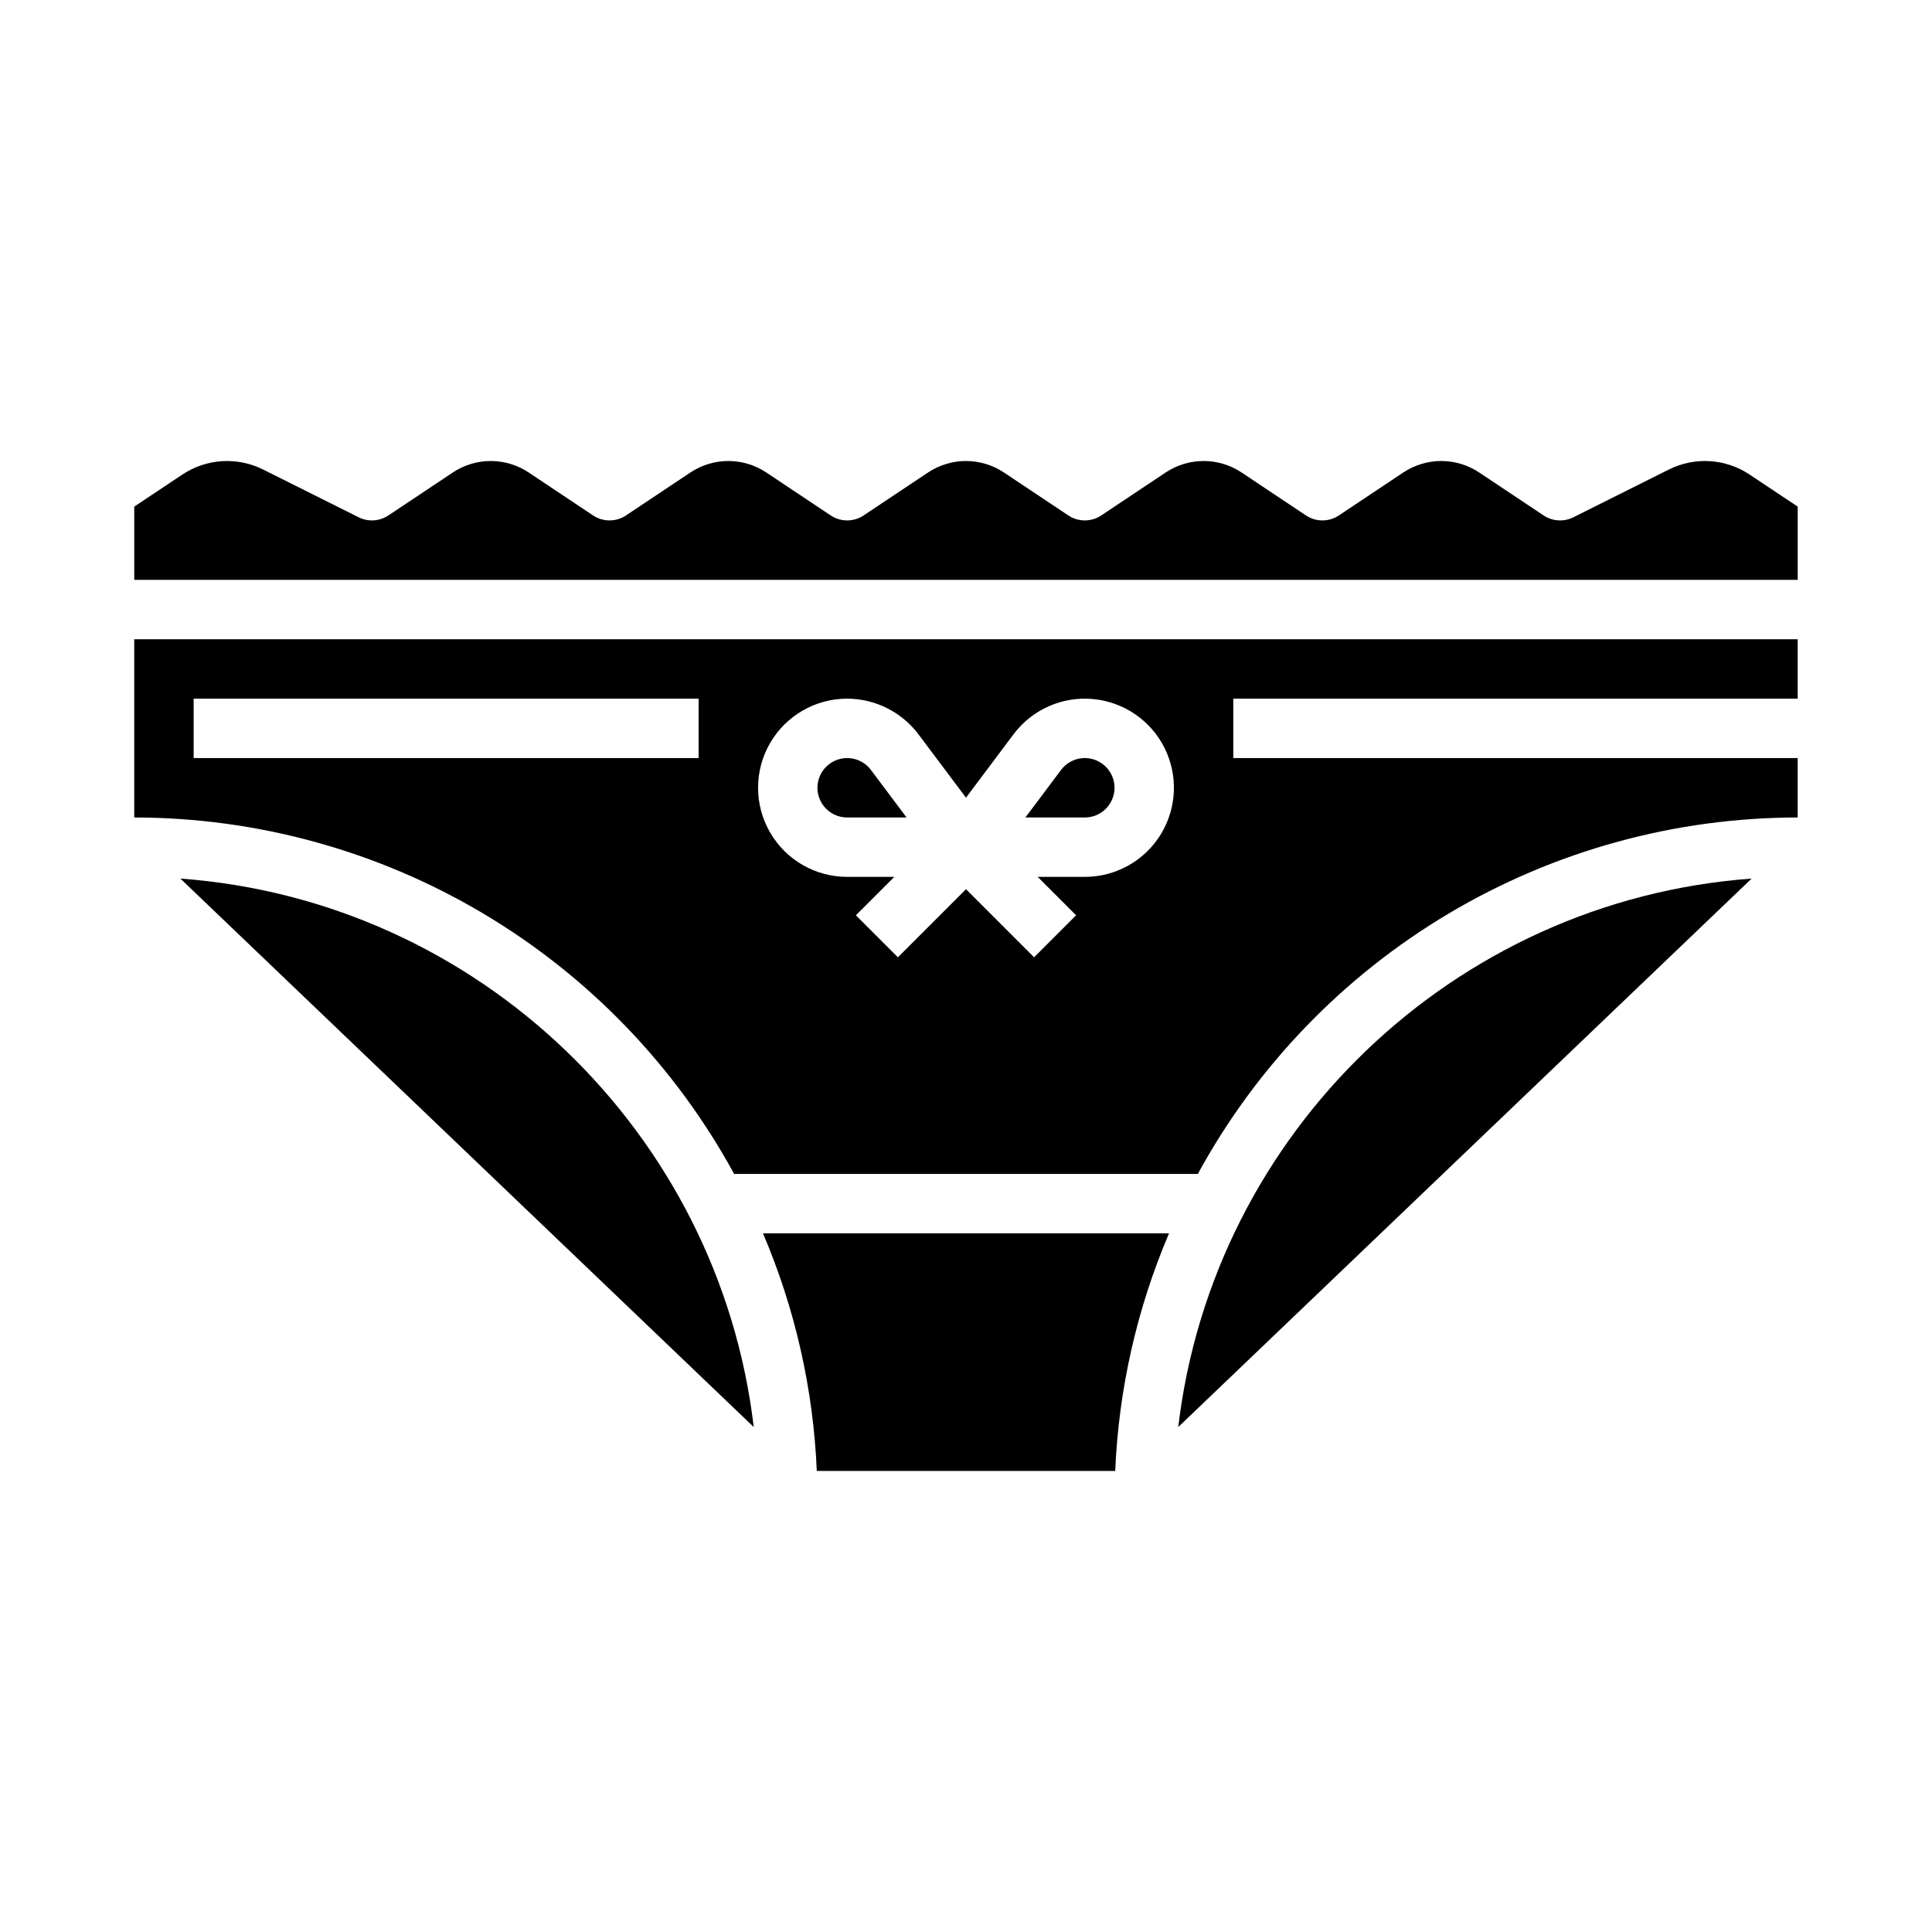 <?xml version="1.0" encoding="UTF-8"?>
<!-- Uploaded to: ICON Repo, www.iconrepo.com, Generator: ICON Repo Mixer Tools -->
<svg fill="#000000" width="800px" height="800px" version="1.1" viewBox="144 144 512 512" xmlns="http://www.w3.org/2000/svg">
 <g>
  <path d="m456.25 522.18 151.95-145.35c-78.992 5.793-142.74 67.344-151.95 145.35z"/>
  <path d="m439.36 352.77c0-3.387-2.168-6.394-5.383-7.469-3.215-1.07-6.754 0.035-8.789 2.746l-9.445 12.594h15.746c4.344-0.004 7.867-3.523 7.871-7.871z"/>
  <path d="m191.8 376.83 151.95 145.35c-9.219-78.004-72.965-139.55-151.95-145.35z"/>
  <path d="m360.46 533.82h79.086-0.004c0.918-21.684 5.75-43.02 14.262-62.977h-107.61c8.516 19.957 13.348 41.293 14.262 62.977z"/>
  <path d="m368.51 360.64h15.742l-9.445-12.594c-1.637-2.184-4.289-3.363-7.004-3.117-2.719 0.246-5.113 1.879-6.336 4.32-1.219 2.441-1.09 5.34 0.344 7.66 1.438 2.32 3.969 3.731 6.699 3.731z"/>
  <path d="m607.66 269.76c-3.129-2.09-6.758-3.312-10.512-3.547-3.758-0.234-7.508 0.531-10.875 2.211l-25.32 12.66h0.004c-2.527 1.266-5.539 1.078-7.891-0.492l-17.066-11.379 0.004 0.004c-2.981-1.984-6.477-3.047-10.059-3.047-3.578 0-7.074 1.062-10.055 3.047l-17.066 11.379v-0.004c-2.644 1.766-6.09 1.766-8.73 0l-17.066-11.379v0.004c-2.981-1.984-6.477-3.047-10.055-3.047-3.582 0-7.078 1.062-10.059 3.047l-17.066 11.379 0.004-0.004c-2.644 1.766-6.09 1.766-8.734 0l-17.066-11.379v0.004c-2.977-1.984-6.477-3.047-10.055-3.047-3.582 0-7.078 1.062-10.059 3.047l-17.066 11.379 0.004-0.004c-2.644 1.766-6.09 1.766-8.734 0l-17.066-11.379v0.004c-2.977-1.984-6.477-3.047-10.055-3.047-3.578 0-7.078 1.062-10.059 3.047l-17.066 11.379 0.004-0.004c-2.644 1.766-6.09 1.766-8.734 0l-17.066-11.379v0.004c-2.977-1.984-6.477-3.047-10.055-3.047s-7.078 1.062-10.055 3.047l-17.066 11.379v-0.004c-2.352 1.57-5.363 1.758-7.887 0.492l-25.32-12.66c-3.367-1.68-7.117-2.445-10.875-2.211-3.754 0.234-7.383 1.457-10.512 3.547l-12.75 8.496v19.406h440.83v-19.406z"/>
  <path d="m179.58 360.64c32.539 0.023 64.469 8.809 92.441 25.43 27.973 16.621 50.953 40.469 66.527 69.035h122.89c15.574-28.566 38.555-52.414 66.527-69.035s59.906-25.406 92.441-25.43v-15.742h-149.57v-15.746h149.57v-15.742h-440.83zm188.93-31.488c7.43 0.02 14.422 3.516 18.891 9.449l12.598 16.793 12.594-16.793c4.91-6.547 12.863-10.086 21.016-9.352 8.148 0.734 15.34 5.637 19 12.957 3.66 7.324 3.269 16.016-1.035 22.98-4.301 6.961-11.902 11.199-20.086 11.199h-12.484l10.176 10.176-11.133 11.133-18.047-18.047-18.051 18.051-11.133-11.133 10.176-10.18h-12.48c-8.438 0-16.234-4.5-20.453-11.809-4.219-7.309-4.219-16.309 0-23.617 4.219-7.305 12.016-11.809 20.453-11.809zm-173.19 0h133.82v15.742l-133.82 0.004z"/>
 </g>
</svg>